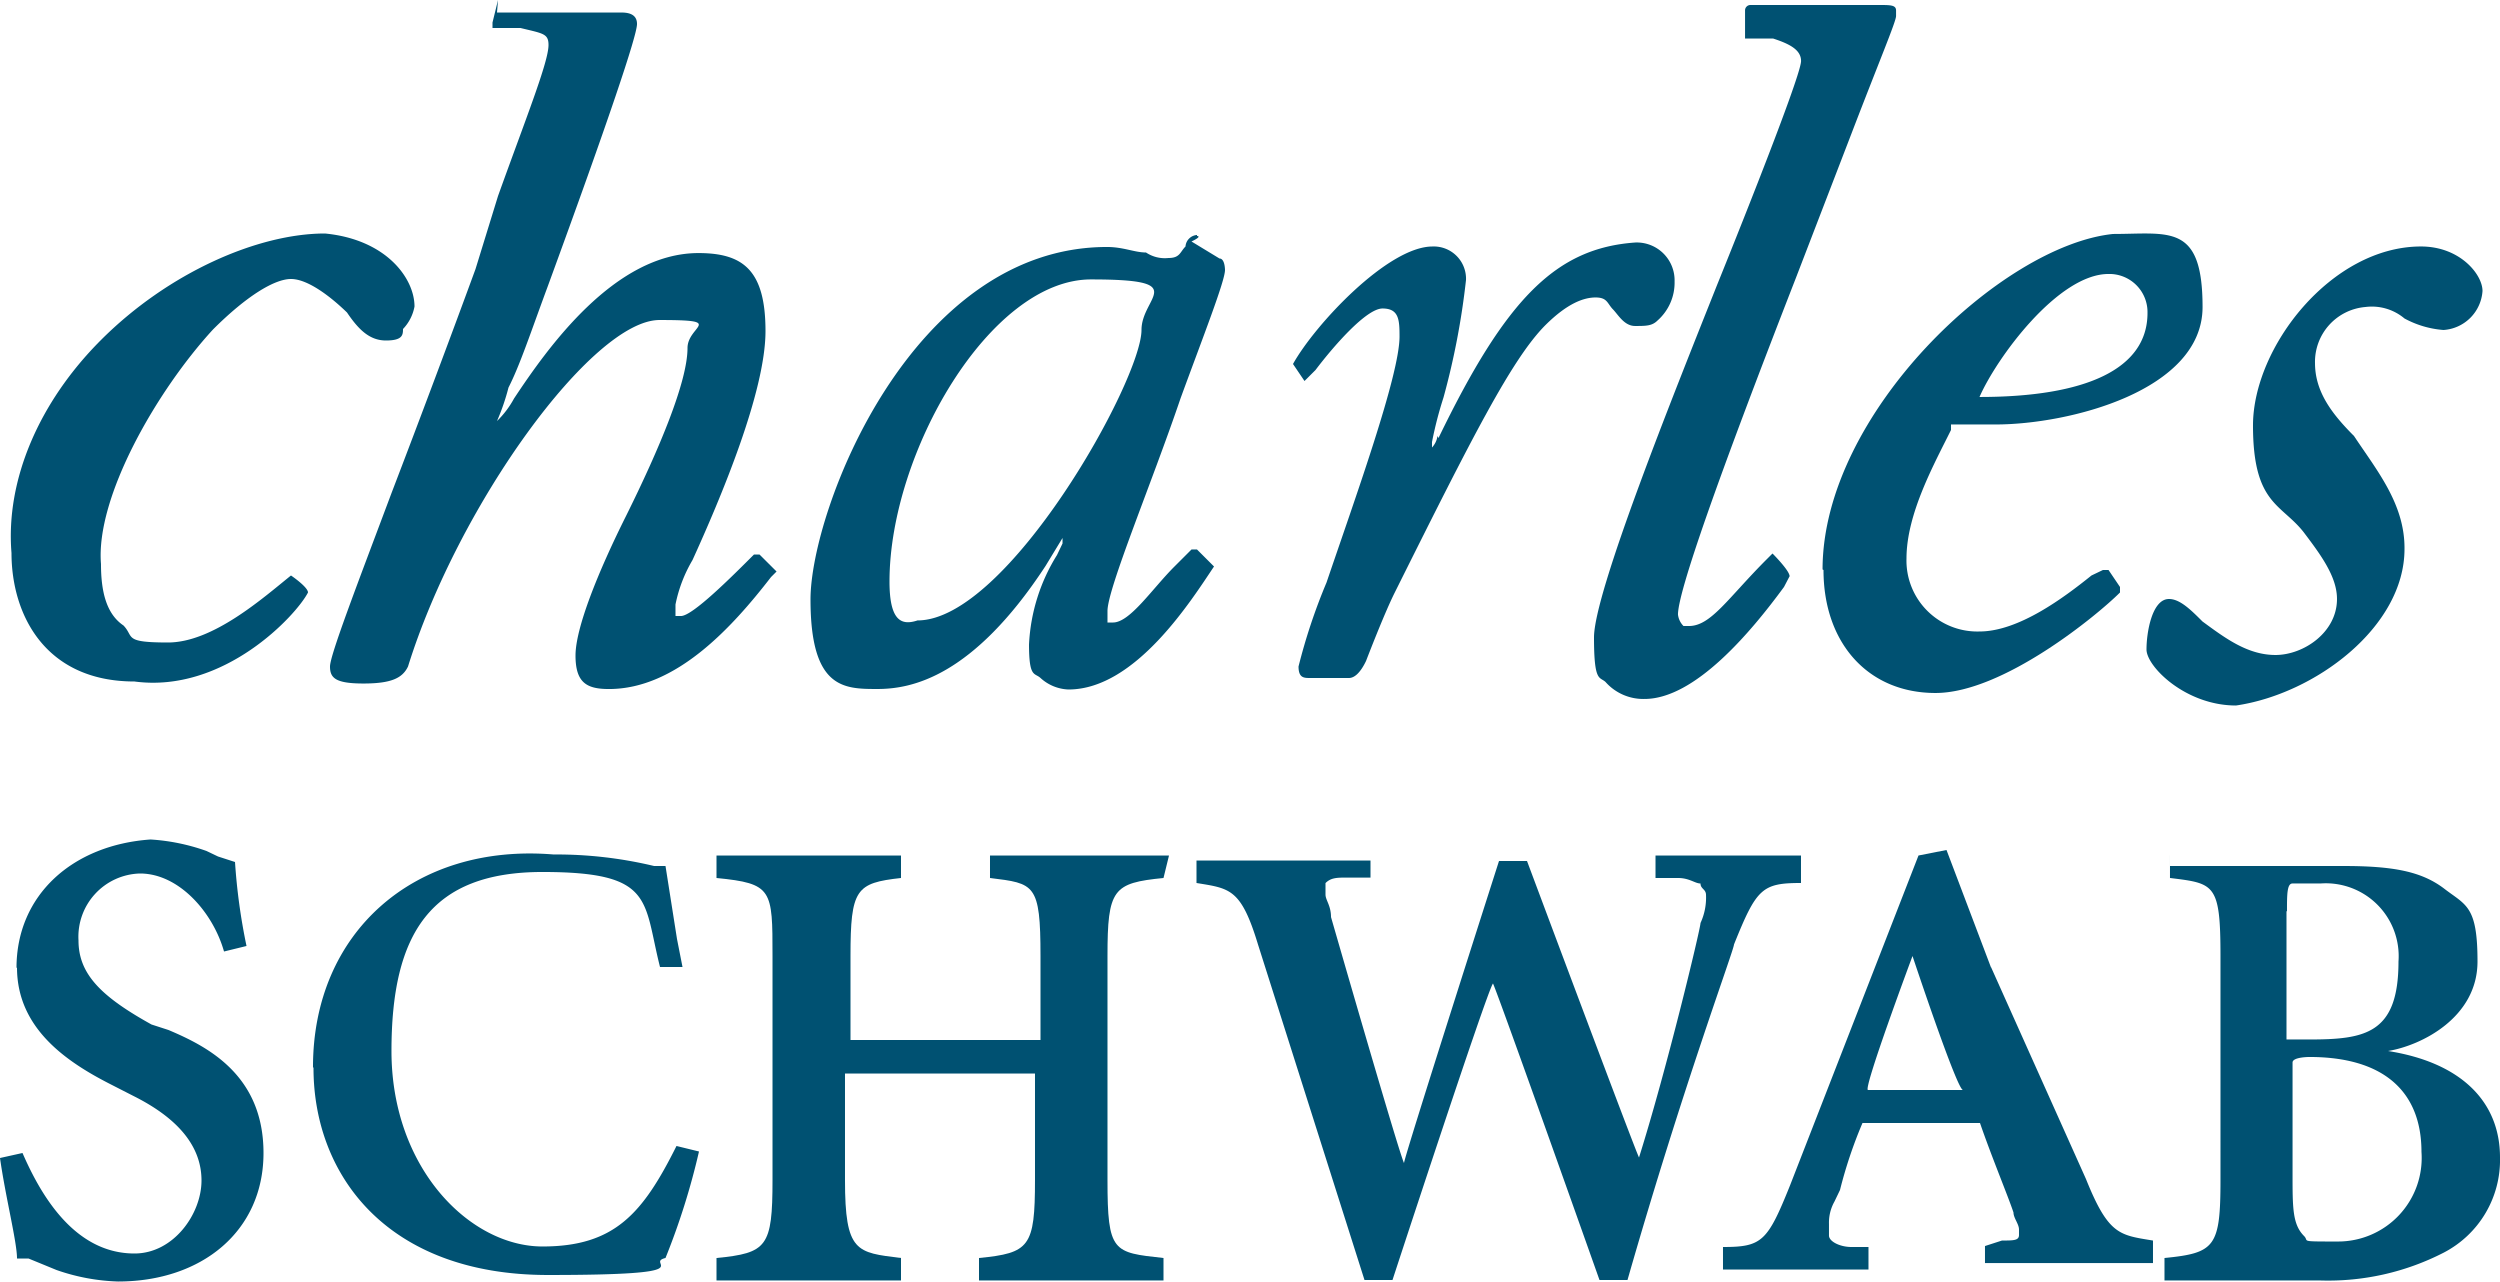 <svg id="Charles-Schwab-2001" xmlns="http://www.w3.org/2000/svg" width="158.907" height="81.456" viewBox="0 0 158.907 81.456">
  <path id="Path_121295" data-name="Path 121295" d="M445.7,68.464c0-2.829-1.78-4.958-3.21-7.119-1.43-1.43-2.479-2.829-2.479-4.64a3.5,3.5,0,0,1,3.21-3.56,3.22,3.22,0,0,1,2.479.731,6.15,6.15,0,0,0,2.479.731,2.66,2.66,0,0,0,2.479-2.479c0-1.049-1.43-2.829-3.909-2.829-5.689,0-10.679,6.388-10.679,11.378s1.78,4.958,3.21,6.769c1.081,1.43,2.129,2.829,2.129,4.259,0,2.129-2.129,3.56-3.909,3.56s-3.21-1.081-4.64-2.129c-.731-.731-1.43-1.43-2.129-1.43-1.081,0-1.43,2.129-1.43,3.21s2.479,3.56,5.689,3.56c5.021-.731,10.71-4.99,10.71-9.948" transform="translate(-292.863 -33.632)" fill="#005172"/>
  <path id="Path_121296" data-name="Path 121296" d="M76.679,0h0l-.35,1.43v.35h1.78c1.43.35,1.78.35,1.78,1.081,0,1.081-1.43,4.64-3.21,9.6l-1.43,4.64c-1.43,3.909-3.56,9.6-5.339,14.238C67.78,37.025,66,41.634,66,42.365s.35,1.081,2.129,1.081,2.479-.35,2.829-1.081c3.21-10.3,11.727-22.024,15.986-22.024s1.78.35,1.78,1.78c0,2.129-1.78,6.388-3.909,10.679-1.78,3.56-3.21,7.119-3.21,8.867s.731,2.129,2.129,2.129c4.259,0,7.818-3.909,10.3-7.119l.35-.35L93.3,35.246h-.35c-1.43,1.43-3.909,3.909-4.64,3.909h-.35v-.731A9.039,9.039,0,0,1,89.041,35.6c1.78-3.909,4.64-10.679,4.64-14.556s-1.43-4.958-4.259-4.958c-5.339,0-9.6,6.038-11.727,9.248a5.929,5.929,0,0,1-1.081,1.43,13.929,13.929,0,0,0,.731-2.129c.731-1.43,1.43-3.56,2.479-6.388C83.734,7.564,85.514,2.256,85.514,1.526S84.783.795,84.433.795H76.615Z" transform="translate(-45.024)" fill="#005172"/>
  <path id="Path_121297" data-name="Path 121297" d="M21.052,69.519h0c0-.35-1.081-1.081-1.081-1.081-1.78,1.43-4.958,4.259-7.818,4.259s-2.129-.35-2.829-1.081c-1.081-.731-1.43-2.129-1.43-3.909-.35-4.259,3.56-11.028,7.119-14.905,2.129-2.129,3.909-3.21,4.958-3.21s2.479,1.081,3.56,2.129c.731,1.081,1.43,1.78,2.479,1.78s1.081-.35,1.081-.731a2.806,2.806,0,0,0,.731-1.43c0-1.78-1.78-4.259-5.689-4.64-4.259,0-9.948,2.479-14.238,6.769-3.941,3.941-6.07,8.9-5.689,13.539,0,3.909,2.129,8.168,7.818,8.168,5.689.763,10.3-4.227,11.028-5.657Z" transform="translate(-1.475 -31.858)" fill="#005172"/>
  <path id="Path_121298" data-name="Path 121298" d="M267.785,60.8a1.361,1.361,0,0,1-.35.731v-.35a24.494,24.494,0,0,1,.731-2.829,47.948,47.948,0,0,0,1.43-7.469,2.049,2.049,0,0,0-2.129-2.129c-2.829,0-7.469,4.958-8.867,7.469l.731,1.081.35-.35.35-.35c1.081-1.43,3.21-3.909,4.259-3.909s1.081.731,1.081,1.78c0,2.479-2.828,10.3-4.64,15.636a36.788,36.788,0,0,0-1.78,5.339c0,.731.35.731.731.731h2.479c.35,0,.731-.35,1.081-1.081,0,0,1.081-2.829,1.78-4.259,4.958-9.948,7.469-14.905,9.6-17.067,1.43-1.43,2.479-1.78,3.21-1.78s.731.35,1.081.731c.35.35.731,1.081,1.43,1.081s1.081,0,1.43-.35a3.208,3.208,0,0,0,1.081-2.479A2.406,2.406,0,0,0,280.37,48.5c-5.053.35-8.231,3.56-12.522,12.427h0Z" transform="translate(-176.413 -33.086)" fill="#005172"/>
  <path id="Path_121299" data-name="Path 121299" d="M186.667,47a.786.786,0,0,0-.731.731c-.35.35-.35.731-1.081.731a2.145,2.145,0,0,1-1.43-.35c-.731,0-1.43-.35-2.479-.35-12.426,0-18.846,16.717-18.846,22.406s2.129,5.689,4.259,5.689,6.038-.731,10.679-7.818l1.081-1.78v.35l-.35.731a11.8,11.8,0,0,0-1.78,5.689c0,2.129.35,1.78.731,2.129a2.776,2.776,0,0,0,1.78.731c4.259,0,7.818-5.689,9.248-7.818l-1.081-1.081h-.35l-1.081,1.081c-1.43,1.43-2.829,3.56-3.909,3.56h-.35V70.9c0-1.43,2.829-8.168,4.64-13.507,1.43-3.909,2.829-7.469,2.829-8.168,0,0,0-.731-.35-.731l-1.78-1.081c.731-.35.35-.35.35-.35h0ZM167.121,69.024c0-8.168,6.388-19.2,12.808-19.2s3.21,1.081,3.21,3.21c0,3.21-8.517,18.465-14.238,18.465-1.049.35-1.78,0-1.78-2.479Z" transform="translate(-110.582 -32.063)" fill="#005172"/>
  <path id="Path_121300" data-name="Path 121300" d="M364.564,68.092c0,4.64,2.828,7.818,7.119,7.818s10.3-4.958,11.727-6.388v-.35l-.731-1.081h-.35l-.731.35c-1.78,1.43-4.64,3.56-7.119,3.56a4.507,4.507,0,0,1-4.64-4.64c0-2.86,1.78-6.038,2.829-8.168v-.35H375.5c4.64,0,13.158-2.129,13.158-7.469s-2.129-4.64-5.689-4.64c-7.087.731-18.465,11.41-18.465,21.325h0Zm18.115-18.815a2.423,2.423,0,0,1,2.479,2.479c0,3.56-3.909,5.339-10.678,5.339,1.081-2.479,4.99-7.818,8.2-7.818h0Z" transform="translate(-248.657 -31.862)" fill="#005172"/>
  <path id="Path_121301" data-name="Path 121301" d="M331.227,37.294h0c0-.35-1.081-1.43-1.081-1.43l-.35.35c-2.479,2.479-3.56,4.259-4.958,4.259h-.35a1.233,1.233,0,0,1-.35-.731c0-1.43,2.479-8.517,7.469-21.325l3.56-9.248C336.947,4.528,338,2.049,338,1.7V1.35c0-.35-.35-.35-1.081-.35h-8.168a.342.342,0,0,0-.35.35v1.78h1.78c1.081.35,1.78.731,1.78,1.43,0,1.081-5.339,14.238-5.339,14.238C323.79,25.917,318.8,38.343,318.8,41.2s.35,2.479.731,2.829a3.208,3.208,0,0,0,2.479,1.081c3.21,0,6.769-4.259,8.867-7.119l.381-.731h0Z" transform="translate(-217.481 -0.682)" fill="#005172"/>
  <path id="Path_121302" data-name="Path 121302" d="M1.081,176.036c0,3.909,3.21,6.038,6.038,7.469l1.43.731c2.829,1.43,4.259,3.21,4.259,5.339s-1.78,4.64-4.259,4.64c-3.909,0-6.038-3.909-7.119-6.388L0,188.145c.35,2.479,1.081,5.339,1.081,6.388h.731l1.78.731a12.965,12.965,0,0,0,3.909.731c5.339,0,9.248-3.21,9.248-8.168s-3.56-6.769-6.038-7.818l-1.081-.35c-3.21-1.78-4.64-3.21-4.64-5.339A4.022,4.022,0,0,1,8.9,170.061c2.479,0,4.64,2.479,5.339,4.958l1.43-.35a38.128,38.128,0,0,1-.731-5.339l-1.081-.35-.731-.35a12.916,12.916,0,0,0-3.56-.731c-4.958.35-8.517,3.528-8.517,8.168h0Z" transform="translate(0 -114.539)" fill="#005172"/>
  <path id="Path_121303" data-name="Path 121303" d="M62.632,184.335c0,6.769,4.64,13.157,14.905,13.157s6.038-.731,7.469-1.081a45.028,45.028,0,0,0,2.129-6.769l-1.43-.35c-2.129,4.259-3.909,6.388-8.517,6.388s-9.6-4.958-9.6-12.426,2.479-11.378,9.6-11.378,6.388,1.78,7.469,6.038h1.43l-.35-1.78-.731-4.64h-.731a26.645,26.645,0,0,0-6.388-.731c-8.867-.731-15.287,4.958-15.287,13.507h0Z" transform="translate(-42.705 -116.45)" fill="#005172"/>
  <path id="Path_121304" data-name="Path 121304" d="M172.062,171.1H160.684v1.43c2.829.35,3.21.35,3.21,4.958v5.339H151.817v-5.339c0-4.259.35-4.64,3.21-4.958V171.1H143.3v1.43c3.56.35,3.56.731,3.56,4.958v14.238c0,4.259-.35,4.64-3.56,4.958v1.43h11.727v-1.43c-2.829-.35-3.56-.35-3.56-4.958v-6.769h12.077v6.769c0,4.259-.35,4.64-3.559,4.958v1.43h11.727v-1.43c-3.21-.35-3.56-.35-3.56-4.958V177.488c0-4.259.35-4.64,3.56-4.958l.35-1.43Z" transform="translate(-97.757 -116.722)" fill="#005172"/>
  <path id="Path_121305" data-name="Path 121305" d="M277.724,171.032h-9.248v1.43h1.43c.731,0,1.081.35,1.43.35,0,.35.35.35.35.731a3.851,3.851,0,0,1-.35,1.78c0,.35-2.129,9.248-3.909,14.905-.35-.731-7.119-18.846-7.119-18.846h-1.78s-6.038,18.846-6.038,19.2c-.35-.731-4.64-15.636-4.64-15.636,0-.731-.35-1.081-.35-1.43v-.731c.35-.35.731-.35,1.43-.35h1.43V171.35H239.3v1.43c2.129.35,2.829.35,3.909,3.909l6.769,21.325h1.78s6.038-18.465,6.388-18.846c.35.731,6.769,18.846,6.769,18.846h1.78c3.56-12.427,6.769-20.976,6.769-21.325,1.43-3.56,1.78-3.909,4.259-3.909V171h0Z" transform="translate(-163.247 -116.654)" fill="#005172"/>
  <path id="Path_121306" data-name="Path 121306" d="M356.645,176.738s2.828,8.517,3.21,8.517h-6.038c-.35,0,2.829-8.517,2.829-8.517Zm4.99.731L358.806,170l-1.78.35-8.168,20.976c-1.43,3.559-1.78,3.909-4.259,3.909v1.43h9.248v-1.43h-1.081c-.731,0-1.43-.35-1.43-.731v-.731a2.738,2.738,0,0,1,.35-1.43l.35-.731a28.558,28.558,0,0,1,1.43-4.259h7.469c.731,2.129,1.78,4.64,2.129,5.689,0,.35.35.731.35,1.081v.35c0,.35-.35.35-1.081.35l-1.081.35v1.081h10.679v-1.43c-2.129-.35-2.829-.35-4.259-3.909l-6.038-13.475Z" transform="translate(-235.081 -115.972)" fill="#005172"/>
  <path id="Path_121307" data-name="Path 121307" d="M440.686,174.523c0-1.081,0-1.78.35-1.78h1.78a4.633,4.633,0,0,1,4.958,4.958c0,4.608-2.129,4.958-5.689,4.958h-1.43v-8.168h0Zm-7.437-3.56v1.43c2.829.35,3.21.35,3.21,4.958V191.59c0,4.259-.35,4.64-3.559,4.958v1.43h9.948a16.061,16.061,0,0,0,7.818-1.78,6.631,6.631,0,0,0,3.56-6.038c0-3.56-2.479-6.038-7.119-6.769,2.129-.35,5.689-2.129,5.689-5.689s-.731-3.559-2.129-4.64c-1.43-1.081-3.21-1.43-6.388-1.43H433.25v-.667Zm8.867,12.808c4.64,0,7.119,2.129,7.119,6.038A5.312,5.312,0,0,1,443.9,195.5c-2.511,0-1.78,0-2.129-.35-.731-.731-.731-1.78-.731-3.909v-7.119c0-.35,1.049-.35,1.049-.35h.032Z" transform="translate(-295.319 -116.586)" fill="#005172"/>
</svg>
